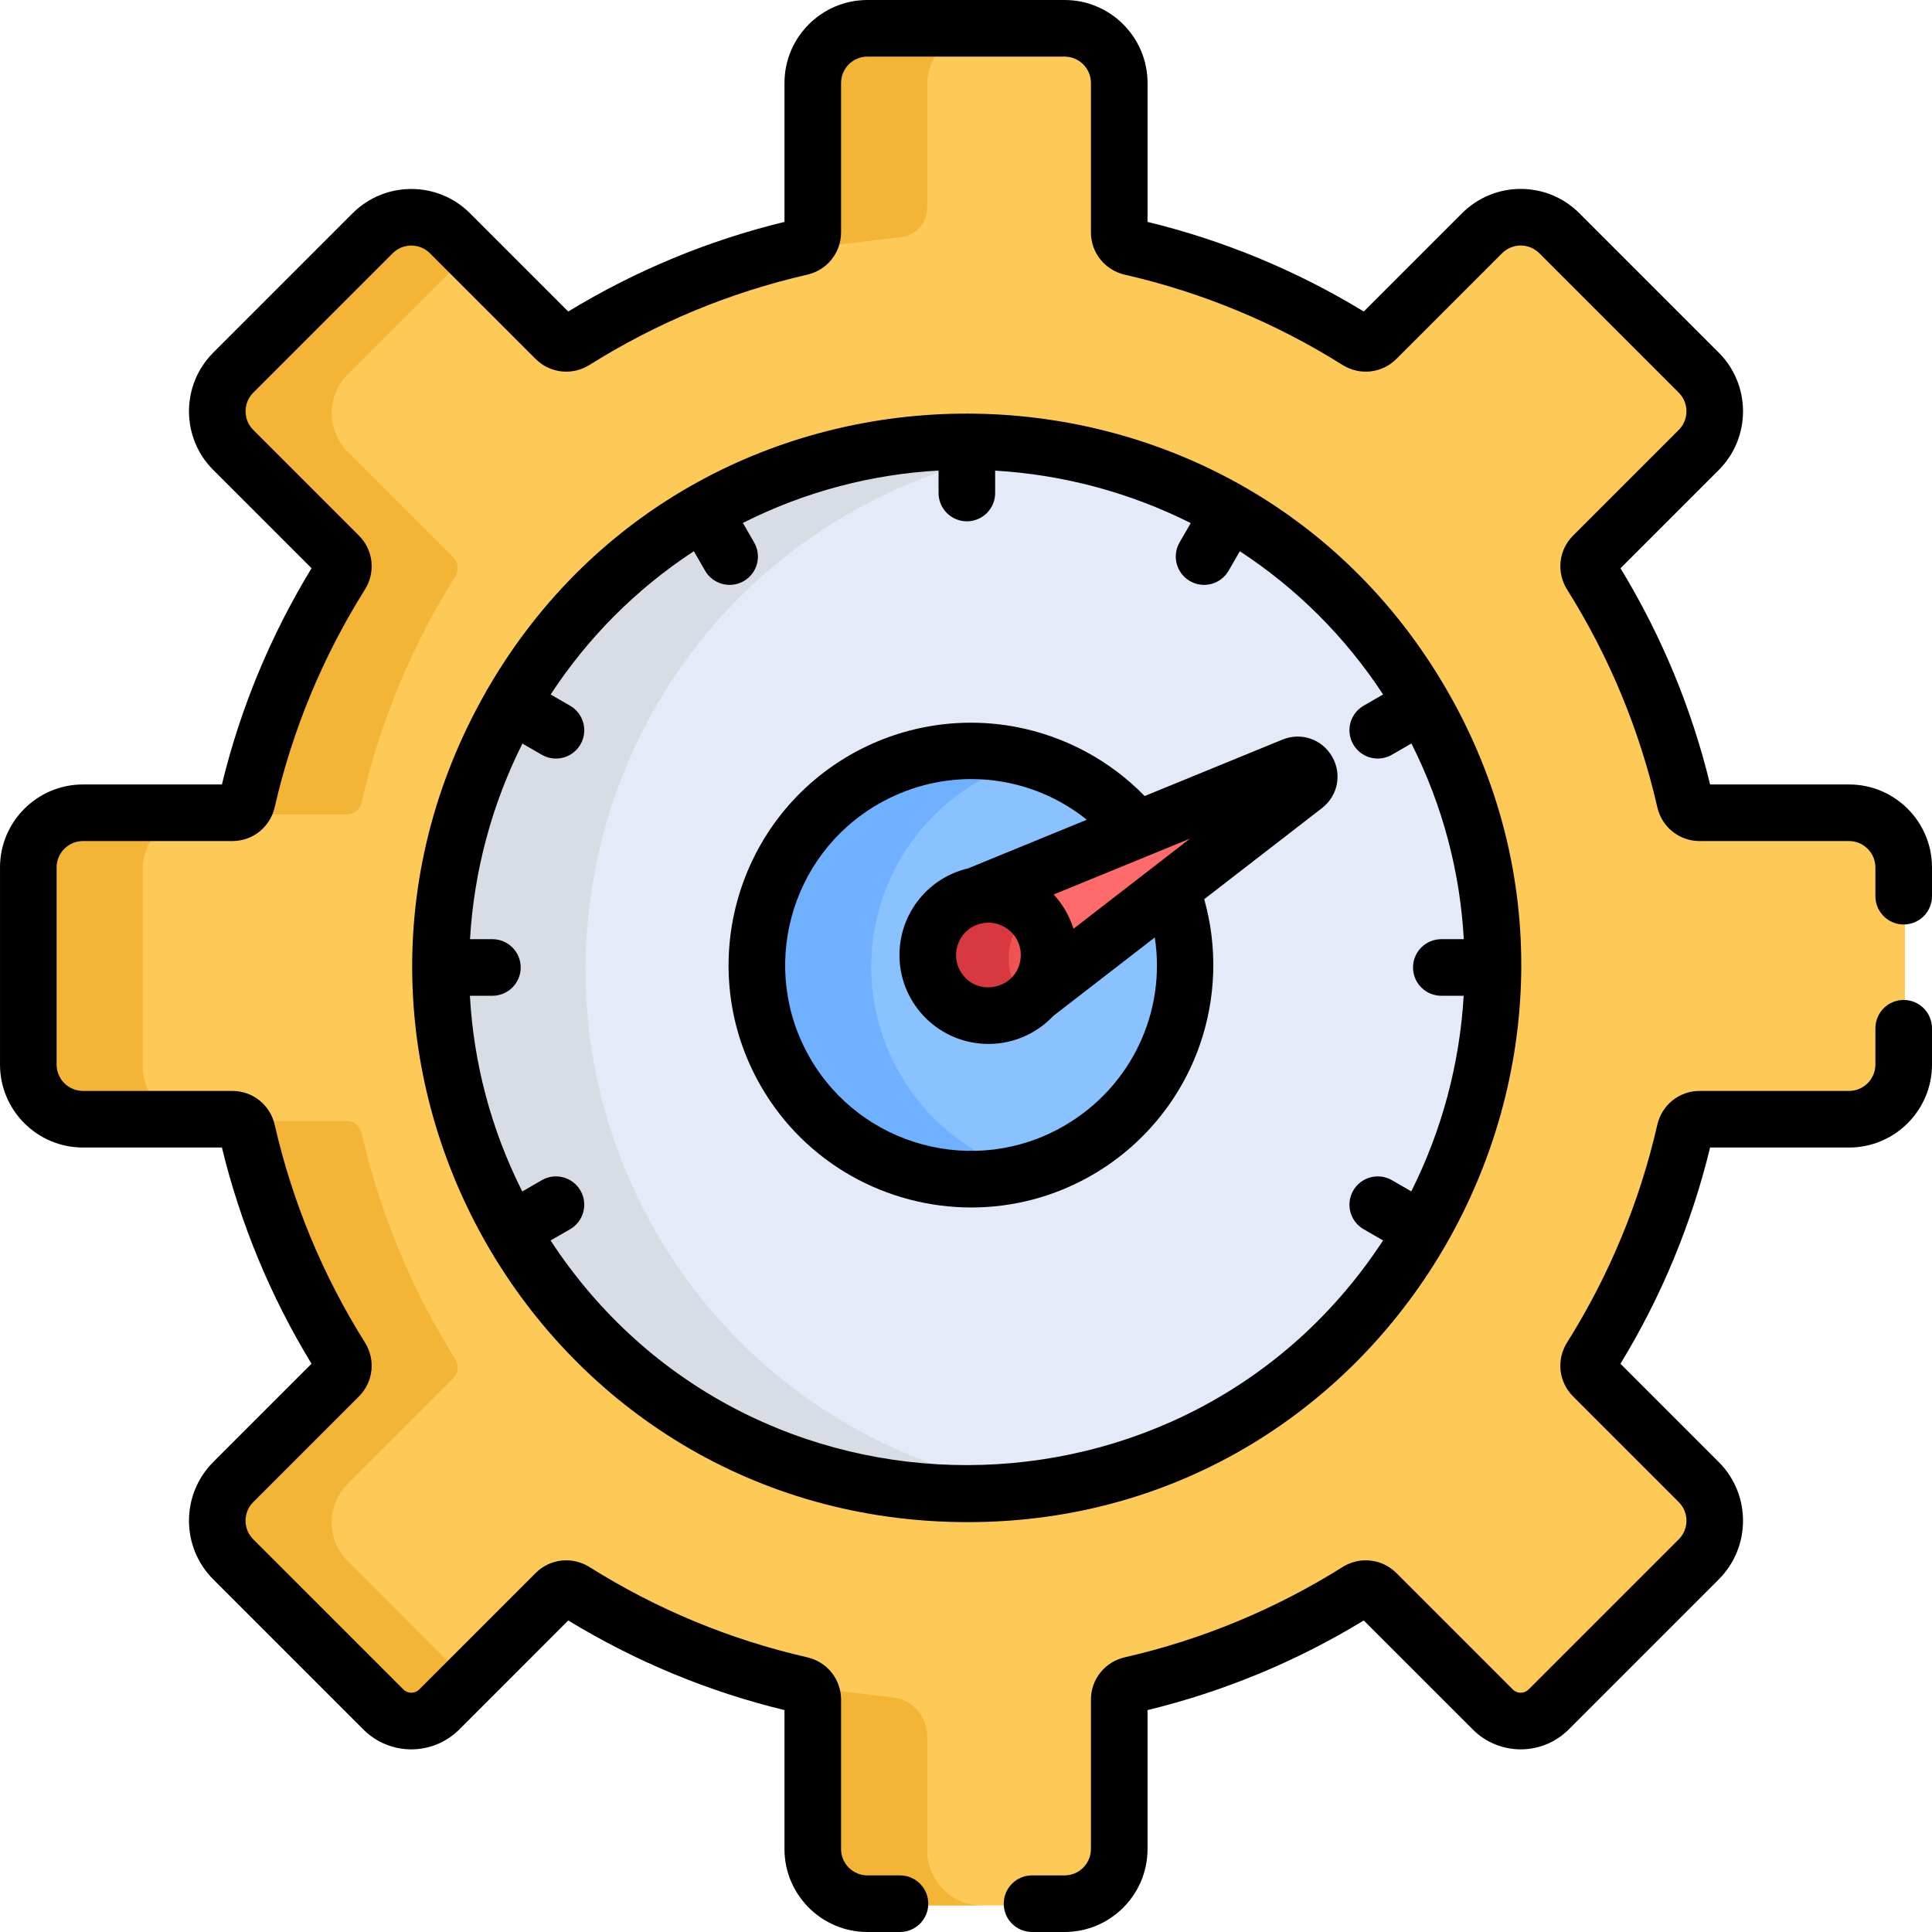 <svg height="512pt" viewBox="0 0 512 512" width="512pt" xmlns="http://www.w3.org/2000/svg"><path d="m490.355 215.859h-39.586c-1.883 0-3.496-1.312-3.918-3.148-4.938-21.582-13.445-41.801-24.871-60.004-1.004-1.598-.789-3.668.543-5l28.004-28c5.652-5.656 5.652-14.824 0-20.48l-36.949-36.949c-5.656-5.656-14.824-5.656-20.48 0l-28 28.004c-1.332 1.332-3.402 1.543-5 .543-18.203-11.426-38.422-19.938-60.004-24.875-1.836-.418-3.148-2.031-3.148-3.914v-39.586c0-7.996-6.484-14.48-14.48-14.48h-52.254c-8 0-14.48 6.484-14.48 14.48v39.586c0 1.883-1.316 3.496-3.152 3.918-21.582 4.934-41.801 13.445-60.004 24.871-1.594 1.004-3.664.789-4.996-.543l-28.004-28.004c-5.656-5.652-14.824-5.652-20.48 0l-36.949 36.949c-5.652 5.656-5.652 14.824 0 20.48l28.004 28c1.332 1.336 1.547 3.406.543 5-11.426 18.203-19.934 38.422-24.871 60.004-.422 1.836-2.035 3.148-3.918 3.148h-39.586c-7.996 0-14.48 6.484-14.48 14.484v52.25c0 8 6.484 14.48 14.48 14.48h39.586c1.883 0 3.5 1.316 3.918 3.152 4.938 21.582 13.445 41.801 24.875 60.004 1 1.594.789 3.664-.547 4.996l-28 28.004c-5.656 5.656-5.656 14.824 0 20.48l39.785 39.789c4.086 4.086 10.715 4.086 14.801 0l30.844-30.844c1.332-1.332 3.402-1.543 4.996-.543 18.203 11.426 38.422 19.934 60.004 24.871 1.836.422 3.152 2.035 3.152 3.918v39.586c0 7.996 6.48 14.48 14.48 14.48h52.254c7.996 0 14.48-6.484 14.48-14.48v-39.586c0-1.883 1.312-3.496 3.148-3.918 21.582-4.938 41.801-13.445 60.004-24.871 1.598-1.004 3.668-.789 5 .543l30.84 30.844c4.086 4.086 10.715 4.086 14.801 0l39.789-39.789c5.652-5.656 5.652-14.824 0-20.48l-28.004-28c-1.332-1.332-1.547-3.402-.543-5 11.426-18.203 19.934-38.422 24.871-60.004.422-1.836 2.035-3.148 3.918-3.148h39.586c7.996 0 14.48-6.484 14.48-14.48v-52.254c0-8-6.484-14.484-14.48-14.484zm0 0" fill="#feca57"/><path d="m377.309 187.145c-38.5-66.688-123.773-89.535-190.461-51.035-66.688 38.504-89.535 123.773-51.035 190.465 38.504 66.688 123.777 89.535 190.465 51.031 66.684-38.5 89.535-123.773 51.031-190.461zm0 0" fill="#e4eaf8"/><path d="m173.875 326.574c-38.5-66.688-15.652-151.961 51.035-190.465 16.086-9.285 33.25-14.992 50.582-17.387-29.609-4.078-60.754 1.285-88.645 17.387-66.688 38.504-89.535 123.777-51.035 190.465 29.215 50.602 85.359 75.949 139.879 68.422-41.188-5.676-79.418-29.629-101.816-68.422zm0 0" fill="#d8dce5"/><path d="m310.68 236.078-36.359 28.125c-1.121 1.27-2.453 2.387-3.996 3.281-7.691 4.441-17.527 1.805-21.969-5.887-4.441-7.691-1.805-17.527 5.887-21.969 1.547-.895 3.18-1.488 4.84-1.824 0 0 0 0-.004 0l42.539-17.422c-17.273-21.238-47.879-27.41-72.348-13.285-27.137 15.668-36.438 50.371-20.766 77.508 15.668 27.141 50.367 36.438 77.508 20.77 24.465-14.129 34.422-43.719 24.668-69.297zm0 0" fill="#8ac2ff"/><path d="m238.504 284.605c-15.668-27.141-6.371-61.84 20.77-77.508 4.293-2.48 8.781-4.32 13.348-5.578-14.102-3.863-29.684-2.312-43.352 5.578-27.137 15.668-36.438 50.367-20.766 77.508 13.191 22.848 39.867 33.047 64.168 26.352-13.91-3.805-26.387-12.875-34.168-26.352zm0 0" fill="#6fb1ff"/><path d="m346.078 208.699c2.836-2.195.27-6.641-3.047-5.285l-83.949 34.391c6.59-1.34 13.578 1.566 17.125 7.711 3.551 6.145 2.57 13.652-1.887 18.688zm0 0" fill="#ff6b6b"/><path d="m276.199 245.508c-4.68-8.109-15.051-10.887-23.16-6.203-8.109 4.68-10.887 15.051-6.207 23.16 4.684 8.109 15.055 10.891 23.164 6.207s10.887-15.051 6.203-23.164zm0 0" fill="#ee5253"/><path d="m269.59 262.473c-4.07-7.051-2.496-15.805 3.309-21.051-5.309-4.809-13.316-5.887-19.852-2.113-8.113 4.684-10.891 15.055-6.207 23.164 4.68 8.109 15.051 10.887 23.16 6.207 1.062-.613 2.027-1.328 2.898-2.117-1.277-1.156-2.402-2.52-3.309-4.09zm0 0" fill="#d83941"/><g fill="#f4b537"><path d="m90.148 147.707c1.332 1.332 1.547 3.402.543 5-11.426 18.203-19.934 38.422-24.871 60.004-.422 1.836-2.035 3.148-3.918 3.148h30.004c1.883 0 3.496-1.312 3.914-3.148 4.938-21.582 13.445-41.801 24.875-60.004 1-1.598.789-3.668-.547-5l-28-28c-5.656-5.656-5.656-14.824 0-20.48l32.188-32.188-4.762-4.762c-5.656-5.652-14.824-5.656-20.48 0l-36.949 36.949c-5.652 5.656-5.652 14.824 0 20.48zm0 0"/><path d="m92.148 413.711c-5.656-5.656-5.656-14.824 0-20.48l28-28.004c1.332-1.332 1.547-3.402.547-4.996-11.426-18.203-19.938-38.422-24.875-60.004-.418-1.836-2.031-3.152-3.914-3.152h-30.004c1.883 0 3.5 1.316 3.918 3.152 4.938 21.582 13.445 41.801 24.871 60.004 1.004 1.594.789 3.664-.543 4.996l-28.004 28.004c-5.652 5.656-5.652 14.824 0 20.48l39.789 39.789c4.086 4.086 10.715 4.086 14.801 0l7.602-7.602zm0 0"/><path d="m37.84 282.594v-52.25c0-8 6.48-14.484 14.48-14.484h-30.004c-7.996 0-14.48 6.484-14.48 14.484v52.25c0 8 6.484 14.48 14.48 14.48h30c-7.996 0-14.477-6.48-14.477-14.48zm0 0"/><path d="m230.207 7.969c-7.996 0-14.48 6.484-14.48 14.48v39.586c0 1.883-1.312 3.496-3.148 3.918l26.246-3.102c3.938-.465 6.906-3.805 6.906-7.77v-32.633c0-8 6.484-14.48 14.48-14.48zm0 0"/><path d="m245.73 490.488v-30.41c0-5.234-3.914-9.641-9.113-10.254l-24.039-2.84c1.836.418 3.148 2.035 3.148 3.918v39.586c0 7.996 6.484 14.48 14.48 14.48h30.004c-7.996 0-14.48-6.484-14.48-14.48zm0 0"/></g><path d="m383.469 182.926c-56.309-97.527-197.652-97.797-254.148-.527-.117.172-.234.344-.34.527-.133.23-.25.465-.355.703-55.414 97.559 14.344 219.754 127.84 219.754 113.27 0 182.898-123.641 127.004-220.457zm-237.559 145.816 5.176-2.988c3.586-2.07 4.816-6.66 2.742-10.246-2.07-3.59-6.66-4.816-10.246-2.746l-5.172 2.988c-8.375-16.598-12.902-34.242-13.879-51.859h5.957c4.145 0 7.504-3.359 7.504-7.5s-3.359-7.5-7.504-7.5h-5.93c1.055-18.027 5.789-35.699 13.891-51.836l5.137 2.965c1.18.68 2.469 1.004 3.742 1.004 2.594 0 5.113-1.344 6.504-3.75 2.07-3.586.84-8.176-2.746-10.246l-5.16-2.977c9.652-14.773 22.398-27.789 37.949-37.973l2.988 5.172c2.07 3.59 6.656 4.816 10.246 2.746 3.586-2.07 4.816-6.656 2.742-10.246l-2.98-5.164c16.598-8.375 34.234-12.906 51.855-13.883v5.953c0 4.141 3.355 7.5 7.5 7.5 4.145 0 7.5-3.359 7.5-7.5v-5.93c18.027 1.055 35.691 5.797 51.832 13.898l-2.961 5.125c-2.07 3.59-.84 8.176 2.746 10.246 3.582 2.07 8.172.848 10.246-2.742l2.98-5.164c14.77 9.652 27.773 22.41 37.961 37.957l-5.164 2.984c-3.586 2.07-4.816 6.656-2.746 10.242 2.074 3.59 6.66 4.816 10.246 2.746l5.172-2.984c8.375 16.598 12.906 34.238 13.879 51.859h-5.957c-4.141 0-7.5 3.355-7.5 7.5 0 4.141 3.359 7.5 7.5 7.5h5.93c-1.055 18.027-5.789 35.695-13.887 51.836l-5.137-2.965c-3.59-2.07-8.176-.84-10.246 2.746-2.07 3.586-.84 8.176 2.746 10.246l5.16 2.977c-51.742 79.164-168.555 79.605-220.617.008zm0 0"/><path d="m350.332 214.16c4.234-3.273 5.367-9.016 2.688-13.652-2.676-4.637-8.211-6.531-13.172-4.5l-36.504 14.953c-9.164-9.422-21.098-15.855-34.145-18.324-15.082-2.848-30.711-.188-44.012 7.496-30.68 17.711-41.227 57.078-23.516 87.754 11.887 20.586 33.523 32.109 55.742 32.109 10.891 0 21.922-2.77 32.012-8.594 13.305-7.684 23.426-19.891 28.496-34.371 4.387-12.531 4.781-26.086 1.207-38.734zm-68.406 84.25c-23.516 13.574-53.688 5.492-67.266-18.023-13.574-23.512-5.488-53.688 18.027-67.262 7.781-4.496 16.297-6.664 24.711-6.664 10.992 0 21.816 3.707 30.621 10.777-23.445 9.605-15.328 6.277-31.488 12.902-10.281 2.418-17.906 11.5-18.156 22.449-.289 12.621 9.508 23.34 22.324 24.035 7.031.387 13.762-2.422 18.418-7.375l26.914-20.816c3.039 19.699-6.152 39.609-24.105 49.977zm-11.441-44.57c-.754 8.34-11.797 10.766-15.973 3.539-2.906-5.039-.051-11.59 5.848-12.707 5.547-1.043 10.637 3.477 10.125 9.168zm13.996-7.707c-.977-3.172-2.766-6.41-5.242-9.086l36.121-14.797zm0 0"/><path d="m504.5 265c-4.145 0-7.5 3.359-7.5 7.5v9.625c0 3.852-3.133 6.98-6.98 6.98h-39.586c-5.402 0-10.02 3.691-11.23 8.98-4.68 20.457-12.723 39.863-23.914 57.691-2.883 4.59-2.227 10.465 1.594 14.285l28.004 28.004c2.723 2.723 2.723 7.148 0 9.871l-39.789 39.789c-1.156 1.156-3.035 1.16-4.191 0l-30.84-30.84c-3.82-3.824-9.699-4.48-14.293-1.594-17.824 11.188-37.23 19.23-57.688 23.91-5.289 1.211-8.98 5.828-8.98 11.23v39.586c0 3.848-3.133 6.98-6.98 6.98h-8.625c-4.145 0-7.5 3.355-7.5 7.5 0 4.141 3.355 7.5 7.5 7.5h8.625c12.121 0 21.98-9.859 21.98-21.98v-36.824c20.23-4.918 39.48-12.895 57.301-23.75l28.891 28.887c7.023 7.023 18.387 7.023 25.41 0l39.785-39.785c8.57-8.57 8.57-22.516 0-31.086l-26.051-26.051c10.855-17.82 18.836-37.074 23.754-57.301h36.824c12.117 0 21.98-9.863 21.98-21.98v-9.629c0-4.141-3.359-7.5-7.5-7.5zm0 0"/><path d="m490.02 207.891h-36.824c-4.918-20.23-12.898-39.48-23.75-57.297l26.051-26.051c8.566-8.57 8.566-22.52 0-31.086l-36.949-36.949c-8.594-8.594-22.496-8.594-31.09 0l-26.047 26.047c-17.824-10.855-37.074-18.832-57.301-23.75v-36.824c0-12.121-9.863-21.98-21.98-21.98h-52.254c-12.121 0-21.98 9.859-21.98 21.98v36.824c-20.23 4.918-39.48 12.895-57.305 23.75l-26.047-26.047c-8.57-8.57-22.52-8.57-31.09 0l-36.945 36.949c-8.57 8.566-8.57 22.516 0 31.086l26.051 26.047c-10.859 17.824-18.836 37.074-23.754 57.301h-36.824c-12.121 0-21.98 9.863-21.98 21.98v52.254c0 12.121 9.859 21.98 21.98 21.98h36.824c4.914 20.227 12.895 39.48 23.75 57.301l-26.051 26.051c-8.566 8.57-8.566 22.516 0 31.086l39.789 39.789c7.02 7.023 18.387 7.023 25.41 0l28.887-28.891c17.82 10.855 37.074 18.836 57.301 23.754v36.824c0 12.117 9.863 21.98 21.98 21.98h8.629c4.141 0 7.5-3.359 7.5-7.5 0-4.145-3.359-7.5-7.5-7.5h-8.629c-3.848 0-6.98-3.133-6.98-6.98v-39.586c0-5.402-3.691-10.023-8.977-11.23-20.457-4.68-39.867-12.723-57.688-23.914-4.598-2.883-10.473-2.227-14.289 1.594l-30.844 30.844c-1.148 1.148-3.027 1.164-4.191 0l-39.789-39.789c-2.723-2.723-2.723-7.148 0-9.871l28.004-28.004c3.82-3.82 4.477-9.699 1.59-14.289-11.188-17.828-19.234-37.234-23.91-57.688-1.211-5.289-5.828-8.98-11.23-8.98h-39.586c-3.848 0-6.98-3.133-6.98-6.98v-52.254c0-3.848 3.133-6.98 6.98-6.98h39.586c5.402 0 10.02-3.691 11.23-8.977 4.68-20.457 12.723-39.867 23.91-57.688 2.883-4.594 2.23-10.469-1.59-14.289l-28.004-28.004c-2.723-2.723-2.723-7.148 0-9.871l36.949-36.949c2.723-2.719 7.148-2.723 9.871 0l28 28c3.82 3.824 9.699 4.48 14.293 1.594 17.824-11.188 37.23-19.23 57.688-23.91 5.285-1.211 8.977-5.828 8.977-11.23v-39.586c0-3.848 3.133-6.98 6.98-6.98h52.254c3.852 0 6.98 3.133 6.98 6.98v39.586c0 5.402 3.691 10.02 8.98 11.23 20.453 4.68 39.863 12.723 57.688 23.91 4.594 2.883 10.469 2.23 14.289-1.59l28.004-28.004c2.73-2.727 7.141-2.727 9.871 0l36.949 36.949c2.723 2.723 2.723 7.148 0 9.871l-28.004 28.004c-3.82 3.816-4.477 9.695-1.59 14.289 11.188 17.82 19.23 37.23 23.91 57.688 1.211 5.289 5.828 8.977 11.23 8.977h39.586c3.848 0 6.98 3.133 6.98 6.98v7.629c0 4.141 3.355 7.5 7.5 7.5 4.141 0 7.5-3.359 7.5-7.5v-7.629c0-12.117-9.863-21.98-21.98-21.98zm0 0"/></svg>